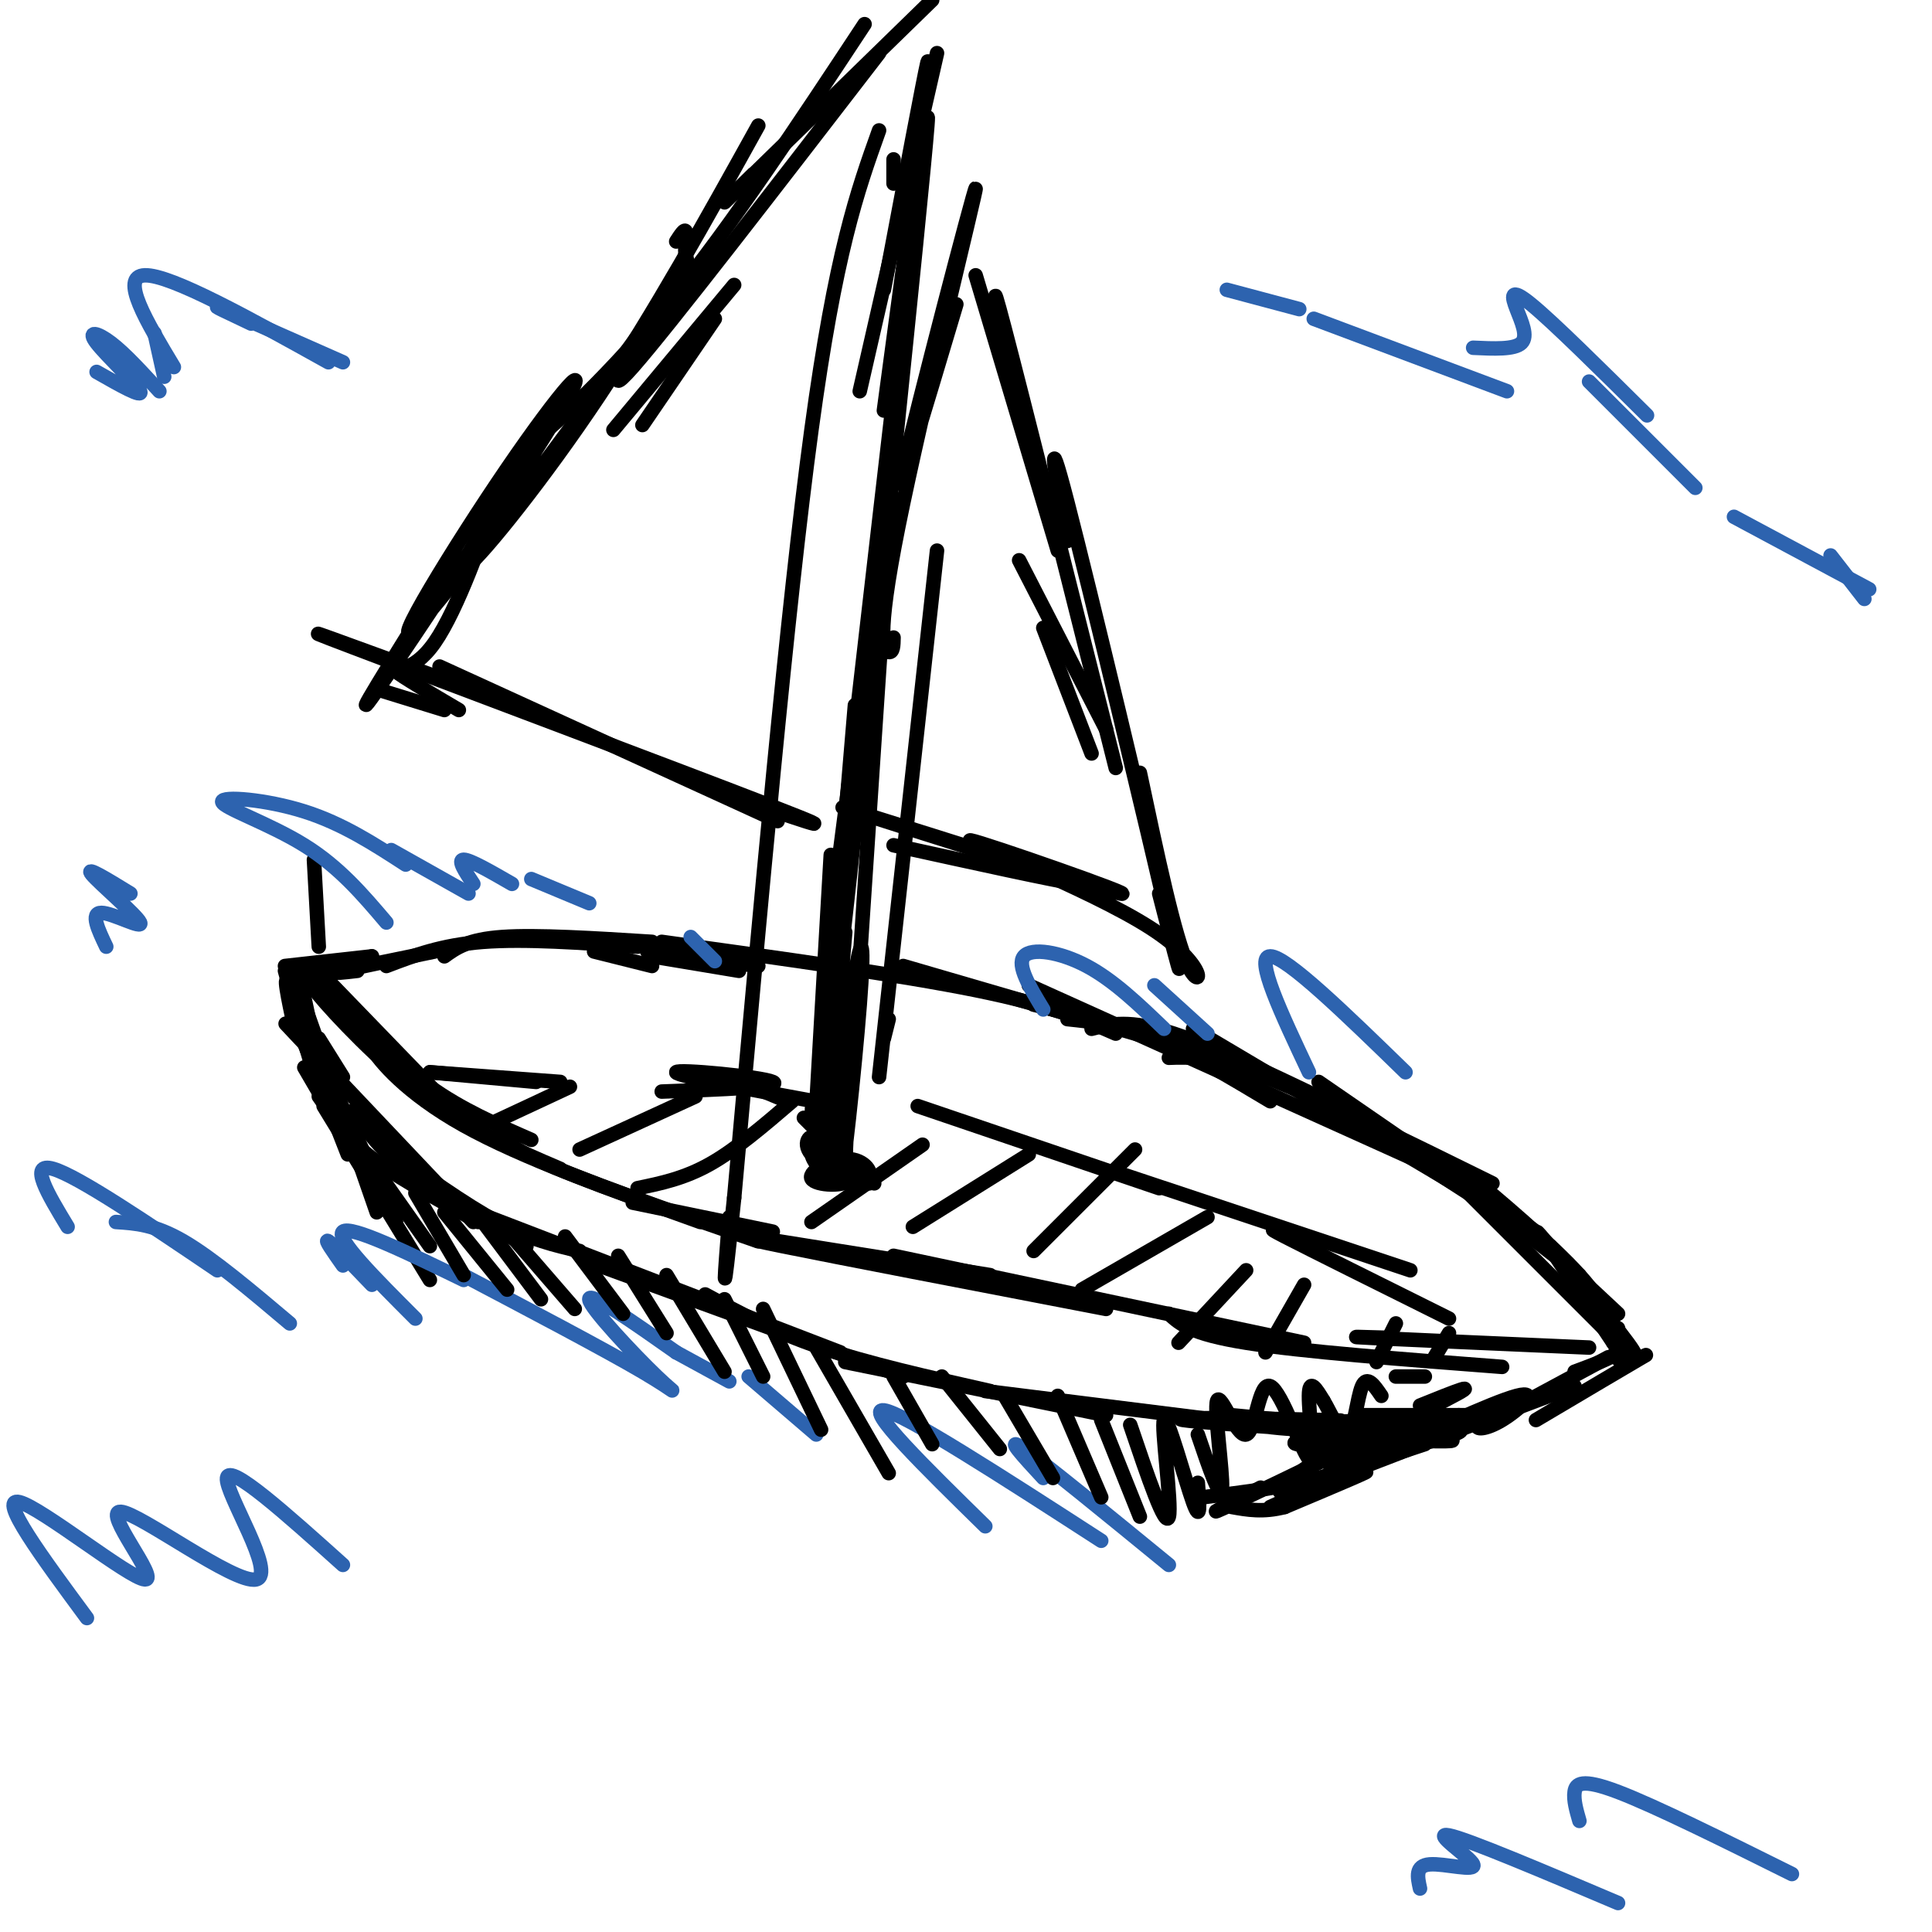 <svg viewBox='0 0 400 400' version='1.1' xmlns='http://www.w3.org/2000/svg' xmlns:xlink='http://www.w3.org/1999/xlink'><g fill='none' stroke='rgb(0,0,0)' stroke-width='3' stroke-linecap='round' stroke-linejoin='round'><path d='M89,265c0.000,0.000 -22.000,-36.000 -22,-36'/><path d='M77,245c0.000,0.000 -14.000,-24.000 -14,-24'/><path d='M72,239c-4.083,-10.417 -8.167,-20.833 -9,-23c-0.833,-2.167 1.583,3.917 4,10'/><path d='M70,232c0.000,0.000 -2.000,-9.000 -2,-9'/><path d='M71,223c0.000,0.000 -5.000,-8.000 -5,-8'/><path d='M62,211c2.250,8.333 4.500,16.667 4,15c-0.500,-1.667 -3.750,-13.333 -7,-25'/><path d='M59,200c0.000,0.000 18.000,-2.000 18,-2'/><path d='M74,201c-2.833,0.333 -5.667,0.667 -3,0c2.667,-0.667 10.833,-2.333 19,-4'/><path d='M80,200c5.667,-2.167 11.333,-4.333 20,-5c8.667,-0.667 20.333,0.167 32,1'/><path d='M92,198c2.417,-1.750 4.833,-3.500 12,-4c7.167,-0.500 19.083,0.250 31,1'/><path d='M123,197c0.000,0.000 12.000,3.000 12,3'/><path d='M135,198c0.000,0.000 18.000,3.000 18,3'/><path d='M134,197c0.000,0.000 23.000,3.000 23,3'/><path d='M137,195c24.667,3.417 49.333,6.833 65,10c15.667,3.167 22.333,6.083 29,9'/><path d='M187,200c0.000,0.000 72.000,21.000 72,21'/><path d='M213,204c0.000,0.000 82.000,37.000 82,37'/><path d='M247,213c0.000,0.000 54.000,32.000 54,32'/><path d='M276,229c0.000,0.000 45.000,29.000 45,29'/><path d='M300,243c0.000,0.000 32.000,32.000 32,32'/><path d='M334,277c1.167,0.917 2.333,1.833 1,3c-1.333,1.167 -5.167,2.583 -9,4'/><path d='M333,281c0.000,0.000 -26.000,14.000 -26,14'/><path d='M326,287c-17.167,6.500 -34.333,13.000 -40,15c-5.667,2.000 0.167,-0.500 6,-3'/><path d='M312,292c-20.667,8.250 -41.333,16.500 -46,17c-4.667,0.500 6.667,-6.750 18,-14'/><path d='M294,291c7.000,-2.822 14.000,-5.644 5,-1c-9.000,4.644 -34.000,16.756 -43,21c-9.000,4.244 -2.000,0.622 5,-3'/><path d='M288,299c-4.250,2.583 -8.500,5.167 -15,7c-6.500,1.833 -15.250,2.917 -24,4'/><path d='M65,178c0.000,0.000 1.000,18.000 1,18'/><path d='M65,200c0.000,0.000 30.000,31.000 30,31'/><path d='M71,208c5.750,6.167 11.500,12.333 18,17c6.500,4.667 13.750,7.833 21,11'/><path d='M69,207c-3.089,-2.422 -6.178,-4.844 -3,-1c3.178,3.844 12.622,13.956 22,21c9.378,7.044 18.689,11.022 28,15'/><path d='M81,218c-2.711,-1.756 -5.422,-3.511 -4,-1c1.422,2.511 6.978,9.289 19,16c12.022,6.711 30.511,13.356 49,20'/><path d='M104,232c-0.917,1.917 -1.833,3.833 7,8c8.833,4.167 27.417,10.583 46,17'/><path d='M131,249c0.000,0.000 29.000,6.000 29,6'/><path d='M155,256c0.000,0.000 50.000,8.000 50,8'/><path d='M165,258c-6.833,-1.083 -13.667,-2.167 -3,0c10.667,2.167 38.833,7.583 67,13'/><path d='M185,260c0.000,0.000 85.000,18.000 85,18'/><path d='M242,272c2.250,2.083 4.500,4.167 16,6c11.500,1.833 32.250,3.417 53,5'/><path d='M288,277c-5.417,-0.167 -10.833,-0.333 -4,0c6.833,0.333 25.917,1.167 45,2'/></g>
<g fill='none' stroke='rgb(45,99,175)' stroke-width='3' stroke-linecap='round' stroke-linejoin='round'><path d='M71,262c-2.000,-2.833 -4.000,-5.667 -3,-5c1.000,0.667 5.000,4.833 9,9'/><path d='M86,273c-8.333,-8.333 -16.667,-16.667 -15,-18c1.667,-1.333 13.333,4.333 25,10'/><path d='M94,263c15.619,8.220 31.238,16.440 39,21c7.762,4.560 7.667,5.458 3,1c-4.667,-4.458 -13.905,-14.274 -14,-16c-0.095,-1.726 8.952,4.637 18,11'/><path d='M140,280c0.000,0.000 11.000,6.000 11,6'/><path d='M155,285c0.000,0.000 14.000,12.000 14,12'/><path d='M204,316c-12.500,-12.250 -25.000,-24.500 -21,-24c4.000,0.500 24.500,13.750 45,27'/><path d='M216,306c-4.167,-4.500 -8.333,-9.000 -4,-6c4.333,3.000 17.167,13.500 30,24'/><path d='M254,60c0.000,0.000 15.000,4.000 15,4'/><path d='M272,66c0.000,0.000 40.000,15.000 40,15'/><path d='M305,72c4.286,0.202 8.571,0.405 10,-1c1.429,-1.405 0.000,-4.417 -1,-7c-1.000,-2.583 -1.571,-4.738 3,-1c4.571,3.738 14.286,13.369 24,23'/><path d='M329,79c0.000,0.000 22.000,22.000 22,22'/><path d='M359,107c0.000,0.000 28.000,15.000 28,15'/><path d='M379,115c0.000,0.000 7.000,9.000 7,9'/><path d='M294,391c-0.530,-2.375 -1.060,-4.750 2,-5c3.060,-0.250 9.708,1.625 9,0c-0.708,-1.625 -8.774,-6.750 -5,-6c3.774,0.750 19.387,7.375 35,14'/><path d='M327,377c-0.622,-2.156 -1.244,-4.311 -1,-6c0.244,-1.689 1.356,-2.911 9,0c7.644,2.911 21.822,9.956 36,17'/><path d='M18,335c-9.264,-12.547 -18.527,-25.093 -14,-24c4.527,1.093 22.846,15.826 26,16c3.154,0.174 -8.856,-14.211 -5,-14c3.856,0.211 23.576,15.018 28,14c4.424,-1.018 -6.450,-17.862 -6,-21c0.450,-3.138 12.225,7.431 24,18'/></g>
<g fill='none' stroke='rgb(0,0,0)' stroke-width='3' stroke-linecap='round' stroke-linejoin='round'><path d='M169,241c0.000,0.000 8.000,-95.000 8,-95'/><path d='M176,173c-2.133,23.578 -4.267,47.156 0,8c4.267,-39.156 14.933,-141.044 16,-155c1.067,-13.956 -7.467,60.022 -16,134'/><path d='M176,160c-3.333,26.833 -3.667,26.917 -4,27'/><path d='M189,55c0.417,-13.500 0.833,-27.000 -1,-3c-1.833,24.000 -5.917,85.500 -10,147'/><path d='M183,60c4.178,-22.178 8.356,-44.356 9,-47c0.644,-2.644 -2.244,14.244 -3,19c-0.756,4.756 0.622,-2.622 2,-10'/><path d='M193,0c-16.917,16.500 -33.833,33.000 -40,39c-6.167,6.000 -1.583,1.500 3,-3'/><path d='M182,11c-21.833,28.333 -43.667,56.667 -51,65c-7.333,8.333 -0.167,-3.333 7,-15'/><path d='M179,5c-13.667,20.711 -27.333,41.422 -40,57c-12.667,15.578 -24.333,26.022 -28,29c-3.667,2.978 0.667,-1.511 5,-6'/><path d='M157,26c-10.733,19.356 -21.467,38.711 -33,56c-11.533,17.289 -23.867,32.511 -27,35c-3.133,2.489 2.933,-7.756 9,-18'/><path d='M140,50c0.906,-1.400 1.812,-2.801 2,-2c0.188,0.801 -0.343,3.803 0,5c0.343,1.197 1.560,0.590 -11,18c-12.560,17.410 -38.896,52.836 -45,59c-6.104,6.164 8.024,-16.936 19,-33c10.976,-16.064 18.801,-25.094 11,-12c-7.801,13.094 -31.229,48.313 -38,58c-6.771,9.687 3.114,-6.156 13,-22'/><path d='M100,108c1.887,-4.304 3.774,-8.607 2,-3c-1.774,5.607 -7.208,21.125 -12,28c-4.792,6.875 -8.940,5.107 -8,6c0.940,0.893 6.970,4.446 13,8'/><path d='M79,143c0.000,0.000 13.000,4.000 13,4'/><path d='M90,140c-17.089,-6.267 -34.178,-12.533 -17,-6c17.178,6.533 68.622,25.867 87,33c18.378,7.133 3.689,2.067 -11,-3'/><path d='M91,138c0.000,0.000 70.000,32.000 70,32'/><path d='M185,132c-0.027,1.574 -0.054,3.148 -1,3c-0.946,-0.148 -2.810,-2.019 2,-26c4.810,-23.981 16.295,-70.072 16,-70c-0.295,0.072 -12.370,46.306 -15,58c-2.630,11.694 4.185,-11.153 11,-34'/><path d='M202,57c0.000,0.000 17.000,57.000 17,57'/><path d='M209,75c-2.333,-10.500 -4.667,-21.000 -1,-7c3.667,14.000 13.333,52.500 23,91'/><path d='M221,112c-2.378,-13.178 -4.756,-26.356 0,-8c4.756,18.356 16.644,68.244 21,87c4.356,18.756 1.178,6.378 -2,-6'/><path d='M236,160c3.627,17.136 7.254,34.272 10,40c2.746,5.728 4.612,0.049 -8,-8c-12.612,-8.049 -39.700,-18.467 -37,-18c2.700,0.467 35.188,11.818 31,11c-4.188,-0.818 -45.054,-13.805 -55,-17c-9.946,-3.195 11.027,3.403 32,10'/><path d='M209,178c9.778,3.022 18.222,5.578 14,5c-4.222,-0.578 -21.111,-4.289 -38,-8'/><path d='M172,177c0.000,0.000 -3.000,52.000 -3,52'/><path d='M171,199c-0.076,18.223 -0.152,36.446 1,35c1.152,-1.446 3.532,-22.562 5,-32c1.468,-9.438 2.022,-7.200 1,6c-1.022,13.200 -3.621,37.362 -4,36c-0.379,-1.362 1.463,-28.246 2,-33c0.537,-4.754 -0.232,12.623 -1,30'/><path d='M175,241c-0.986,3.429 -2.952,-2.998 -5,-5c-2.048,-2.002 -4.178,0.419 -2,3c2.178,2.581 8.665,5.320 11,5c2.335,-0.320 0.518,-3.699 -3,-4c-3.518,-0.301 -8.735,2.477 -8,4c0.735,1.523 7.424,1.790 8,0c0.576,-1.790 -4.960,-5.636 -7,-6c-2.040,-0.364 -0.583,2.753 1,4c1.583,1.247 3.291,0.623 5,0'/><path d='M175,242c0.416,-6.258 -1.043,-21.904 -2,-20c-0.957,1.904 -1.411,21.359 -1,14c0.411,-7.359 1.689,-41.531 2,-46c0.311,-4.469 -0.344,20.766 -1,46'/><path d='M175,193c0.000,0.000 -4.000,46.000 -4,46'/><path d='M172,211c1.375,13.476 2.750,26.952 2,29c-0.750,2.048 -3.625,-7.333 -5,-10c-1.375,-2.667 -1.250,1.381 1,5c2.250,3.619 6.625,6.810 11,10'/><path d='M170,235c-2.333,-2.333 -4.667,-4.667 -3,-3c1.667,1.667 7.333,7.333 13,13'/><path d='M89,222c0.000,0.000 22.000,2.000 22,2'/><path d='M89,222c0.000,0.000 27.000,2.000 27,2'/><path d='M151,223c0.000,0.000 12.000,5.000 12,5'/><path d='M190,229c0.000,0.000 50.000,17.000 50,17'/><path d='M232,243c0.000,0.000 60.000,20.000 60,20'/><path d='M269,257c-4.083,-1.833 -8.167,-3.667 -3,-1c5.167,2.667 19.583,9.833 34,17'/><path d='M174,229c-17.089,-3.133 -34.178,-6.267 -34,-7c0.178,-0.733 17.622,0.933 20,2c2.378,1.067 -10.311,1.533 -23,2'/><path d='M118,225c0.000,0.000 -15.000,7.000 -15,7'/><path d='M144,227c0.000,0.000 -24.000,11.000 -24,11'/><path d='M164,228c-5.833,5.000 -11.667,10.000 -17,13c-5.333,3.000 -10.167,4.000 -15,5'/><path d='M191,237c0.000,0.000 -23.000,16.000 -23,16'/><path d='M213,239c0.000,0.000 -24.000,15.000 -24,15'/><path d='M235,238c0.000,0.000 -21.000,21.000 -21,21'/><path d='M250,252c0.000,0.000 -26.000,15.000 -26,15'/><path d='M258,263c0.000,0.000 -14.000,15.000 -14,15'/><path d='M270,266c0.000,0.000 -8.000,14.000 -8,14'/><path d='M289,274c0.000,0.000 -4.000,8.000 -4,8'/><path d='M300,276c0.000,0.000 -3.000,5.000 -3,5'/><path d='M185,33c0.000,0.000 0.000,5.000 0,5'/><path d='M194,11c0.000,0.000 -16.000,70.000 -16,70'/><path d='M190,33c0.000,0.000 -7.000,52.000 -7,52'/><path d='M182,27c-4.500,12.583 -9.000,25.167 -14,62c-5.000,36.833 -10.500,97.917 -16,159'/><path d='M152,248c-2.833,27.167 -1.917,15.583 -1,4'/><path d='M194,114c0.000,0.000 -12.000,109.000 -12,109'/><path d='M184,211c0.000,0.000 -1.000,4.000 -1,4'/><path d='M73,230c3.000,4.167 6.000,8.333 12,13c6.000,4.667 15.000,9.833 24,15'/><path d='M79,237c8.583,6.167 17.167,12.333 24,16c6.833,3.667 11.917,4.833 17,6'/><path d='M96,250c0.000,0.000 78.000,30.000 78,30'/><path d='M124,262c0.000,0.000 63.000,23.000 63,23'/><path d='M146,268c7.083,3.833 14.167,7.667 24,11c9.833,3.333 22.417,6.167 35,9'/><path d='M175,282c0.000,0.000 54.000,11.000 54,11'/><path d='M204,288c0.000,0.000 48.000,6.000 48,6'/><path d='M251,294c0.000,0.000 20.000,0.000 20,0'/><path d='M77,241c0.000,0.000 12.000,17.000 12,17'/><path d='M86,247c0.000,0.000 10.000,17.000 10,17'/><path d='M92,251c0.000,0.000 13.000,16.000 13,16'/><path d='M100,253c0.000,0.000 12.000,16.000 12,16'/><path d='M106,256c0.000,0.000 13.000,15.000 13,15'/><path d='M117,256c0.000,0.000 12.000,16.000 12,16'/><path d='M128,260c0.000,0.000 10.000,16.000 10,16'/><path d='M138,264c0.000,0.000 12.000,20.000 12,20'/><path d='M150,269c0.000,0.000 8.000,16.000 8,16'/><path d='M158,271c0.000,0.000 12.000,25.000 12,25'/><path d='M169,279c0.000,0.000 15.000,26.000 15,26'/><path d='M185,285c0.000,0.000 8.000,14.000 8,14'/><path d='M195,285c0.000,0.000 12.000,15.000 12,15'/><path d='M208,289c0.000,0.000 10.000,17.000 10,17'/><path d='M219,289c0.000,0.000 9.000,21.000 9,21'/><path d='M228,294c0.000,0.000 8.000,20.000 8,20'/><path d='M234,295c3.667,10.821 7.333,21.643 8,19c0.667,-2.643 -1.667,-18.750 -1,-20c0.667,-1.250 4.333,12.357 6,17c1.667,4.643 1.333,0.321 1,-4'/><path d='M248,297c2.386,7.022 4.771,14.043 5,11c0.229,-3.043 -1.700,-16.151 -1,-18c0.700,-1.849 4.027,7.560 6,7c1.973,-0.560 2.591,-11.088 5,-10c2.409,1.088 6.610,13.793 8,15c1.390,1.207 -0.031,-9.084 0,-13c0.031,-3.916 1.516,-1.458 3,1'/><path d='M274,290c1.464,2.357 3.625,7.750 5,7c1.375,-0.750 1.964,-7.643 3,-10c1.036,-2.357 2.518,-0.179 4,2'/><path d='M289,285c0.000,0.000 6.000,0.000 6,0'/><path d='M152,59c0.000,0.000 -25.000,30.000 -25,30'/><path d='M148,66c0.000,0.000 -15.000,22.000 -15,22'/><path d='M211,116c0.000,0.000 18.000,35.000 18,35'/><path d='M216,130c0.000,0.000 10.000,26.000 10,26'/><path d='M214,208c0.000,0.000 24.000,6.000 24,6'/><path d='M221,211c5.500,0.583 11.000,1.167 18,4c7.000,2.833 15.500,7.917 24,13'/><path d='M226,213c3.917,-1.000 7.833,-2.000 17,1c9.167,3.000 23.583,10.000 38,17'/><path d='M242,219c4.417,-0.167 8.833,-0.333 20,4c11.167,4.333 29.083,13.167 47,22'/><path d='M273,224c0.000,0.000 45.000,31.000 45,31'/><path d='M295,239c0.000,0.000 32.000,25.000 32,25'/><path d='M305,244c0.000,0.000 30.000,28.000 30,28'/><path d='M307,246c-3.133,-2.756 -6.267,-5.511 -2,-2c4.267,3.511 15.933,13.289 22,20c6.067,6.711 6.533,10.356 7,14'/><path d='M322,260c0.000,0.000 12.000,18.000 12,18'/><path d='M322,260c-2.800,-3.622 -5.600,-7.244 -2,-3c3.600,4.244 13.600,16.356 17,21c3.400,4.644 0.200,1.822 -3,-1'/><path d='M328,269c-2.250,-4.500 -4.500,-9.000 -3,-7c1.500,2.000 6.750,10.500 12,19'/><path d='M335,275c-0.511,3.356 -1.022,6.711 1,7c2.022,0.289 6.578,-2.489 4,-1c-2.578,1.489 -12.289,7.244 -22,13'/><path d='M77,198c0.000,0.000 -16.000,6.000 -16,6'/><path d='M61,204c-0.003,0.316 7.988,-1.893 9,-3c1.012,-1.107 -4.956,-1.111 -7,2c-2.044,3.111 -0.166,9.338 0,8c0.166,-1.338 -1.381,-10.239 -1,-9c0.381,1.239 2.691,12.620 5,24'/><path d='M67,226c1.089,4.756 1.311,4.644 1,4c-0.311,-0.644 -1.156,-1.822 -2,-3'/><path d='M61,213c-1.333,-6.250 -2.667,-12.500 -1,-9c1.667,3.500 6.333,16.750 11,30'/><path d='M64,212c-1.667,-5.250 -3.333,-10.500 -1,-4c2.333,6.500 8.667,24.750 15,43'/><path d='M65,220c-1.417,-4.250 -2.833,-8.500 0,-3c2.833,5.500 9.917,20.750 17,36'/><path d='M67,220c0.000,0.000 25.000,29.000 25,29'/><path d='M64,217c-3.833,-4.000 -7.667,-8.000 -2,-2c5.667,6.000 20.833,22.000 36,38'/><path d='M71,230c0.167,2.583 0.333,5.167 5,9c4.667,3.833 13.833,8.917 23,14'/><path d='M307,293c0.000,0.000 -26.000,0.000 -26,0'/><path d='M302,293c7.446,0.394 14.892,0.789 3,1c-11.892,0.211 -43.123,0.239 -44,1c-0.877,0.761 28.600,2.256 26,2c-2.600,-0.256 -37.277,-2.261 -42,-3c-4.723,-0.739 20.508,-0.211 29,0c8.492,0.211 0.246,0.106 -8,0'/><path d='M266,294c-6.856,-0.540 -19.996,-1.892 -11,-1c8.996,0.892 40.129,4.026 45,5c4.871,0.974 -16.519,-0.213 -26,0c-9.481,0.213 -7.053,1.827 3,1c10.053,-0.827 27.729,-4.093 32,-5c4.271,-0.907 -4.865,0.547 -14,2'/><path d='M295,296c1.179,0.041 11.125,-0.858 6,1c-5.125,1.858 -25.321,6.473 -26,6c-0.679,-0.473 18.158,-6.034 16,-4c-2.158,2.034 -25.312,11.663 -28,13c-2.688,1.337 15.089,-5.618 19,-7c3.911,-1.382 -6.045,2.809 -16,7'/><path d='M266,312c-4.500,1.167 -7.750,0.583 -11,0'/><path d='M295,299c-5.405,1.804 -10.810,3.608 -6,1c4.810,-2.608 19.836,-9.627 25,-11c5.164,-1.373 0.467,2.900 -3,5c-3.467,2.100 -5.705,2.029 -5,1c0.705,-1.029 4.352,-3.014 8,-5'/></g>
<g fill='none' stroke='rgb(45,99,175)' stroke-width='3' stroke-linecap='round' stroke-linejoin='round'><path d='M71,75c-10.917,-4.833 -21.833,-9.667 -25,-11c-3.167,-1.333 1.417,0.833 6,3'/><path d='M68,75c-16.333,-9.083 -32.667,-18.167 -38,-18c-5.333,0.167 0.333,9.583 6,19'/><path d='M32,69c0.000,0.000 2.000,9.000 2,9'/><path d='M33,81c-3.565,-3.905 -7.131,-7.810 -10,-10c-2.869,-2.190 -5.042,-2.667 -3,0c2.042,2.667 8.298,8.476 9,10c0.702,1.524 -4.149,-1.238 -9,-4'/><path d='M27,185c-4.756,-2.923 -9.512,-5.845 -8,-4c1.512,1.845 9.292,8.458 10,10c0.708,1.542 -5.655,-1.988 -8,-2c-2.345,-0.012 -0.673,3.494 1,7'/><path d='M60,274c-8.000,-6.750 -16.000,-13.500 -22,-17c-6.000,-3.500 -10.000,-3.750 -14,-4'/><path d='M45,263c-14.417,-9.750 -28.833,-19.500 -34,-21c-5.167,-1.500 -1.083,5.250 3,12'/><path d='M80,191c-4.881,-5.750 -9.762,-11.500 -17,-16c-7.238,-4.500 -16.833,-7.750 -17,-9c-0.167,-1.250 9.095,-0.500 17,2c7.905,2.500 14.452,6.750 21,11'/><path d='M81,176c0.000,0.000 16.000,9.000 16,9'/><path d='M98,183c-1.667,-2.500 -3.333,-5.000 -2,-5c1.333,0.000 5.667,2.500 10,5'/><path d='M110,182c0.000,0.000 12.000,5.000 12,5'/><path d='M143,194c0.000,0.000 5.000,5.000 5,5'/><path d='M216,209c-2.778,-4.578 -5.556,-9.156 -4,-11c1.556,-1.844 7.444,-0.956 13,2c5.556,2.956 10.778,7.978 16,13'/><path d='M239,204c0.000,0.000 11.000,10.000 11,10'/><path d='M271,222c-5.667,-12.000 -11.333,-24.000 -8,-24c3.333,0.000 15.667,12.000 28,24'/></g>
</svg>